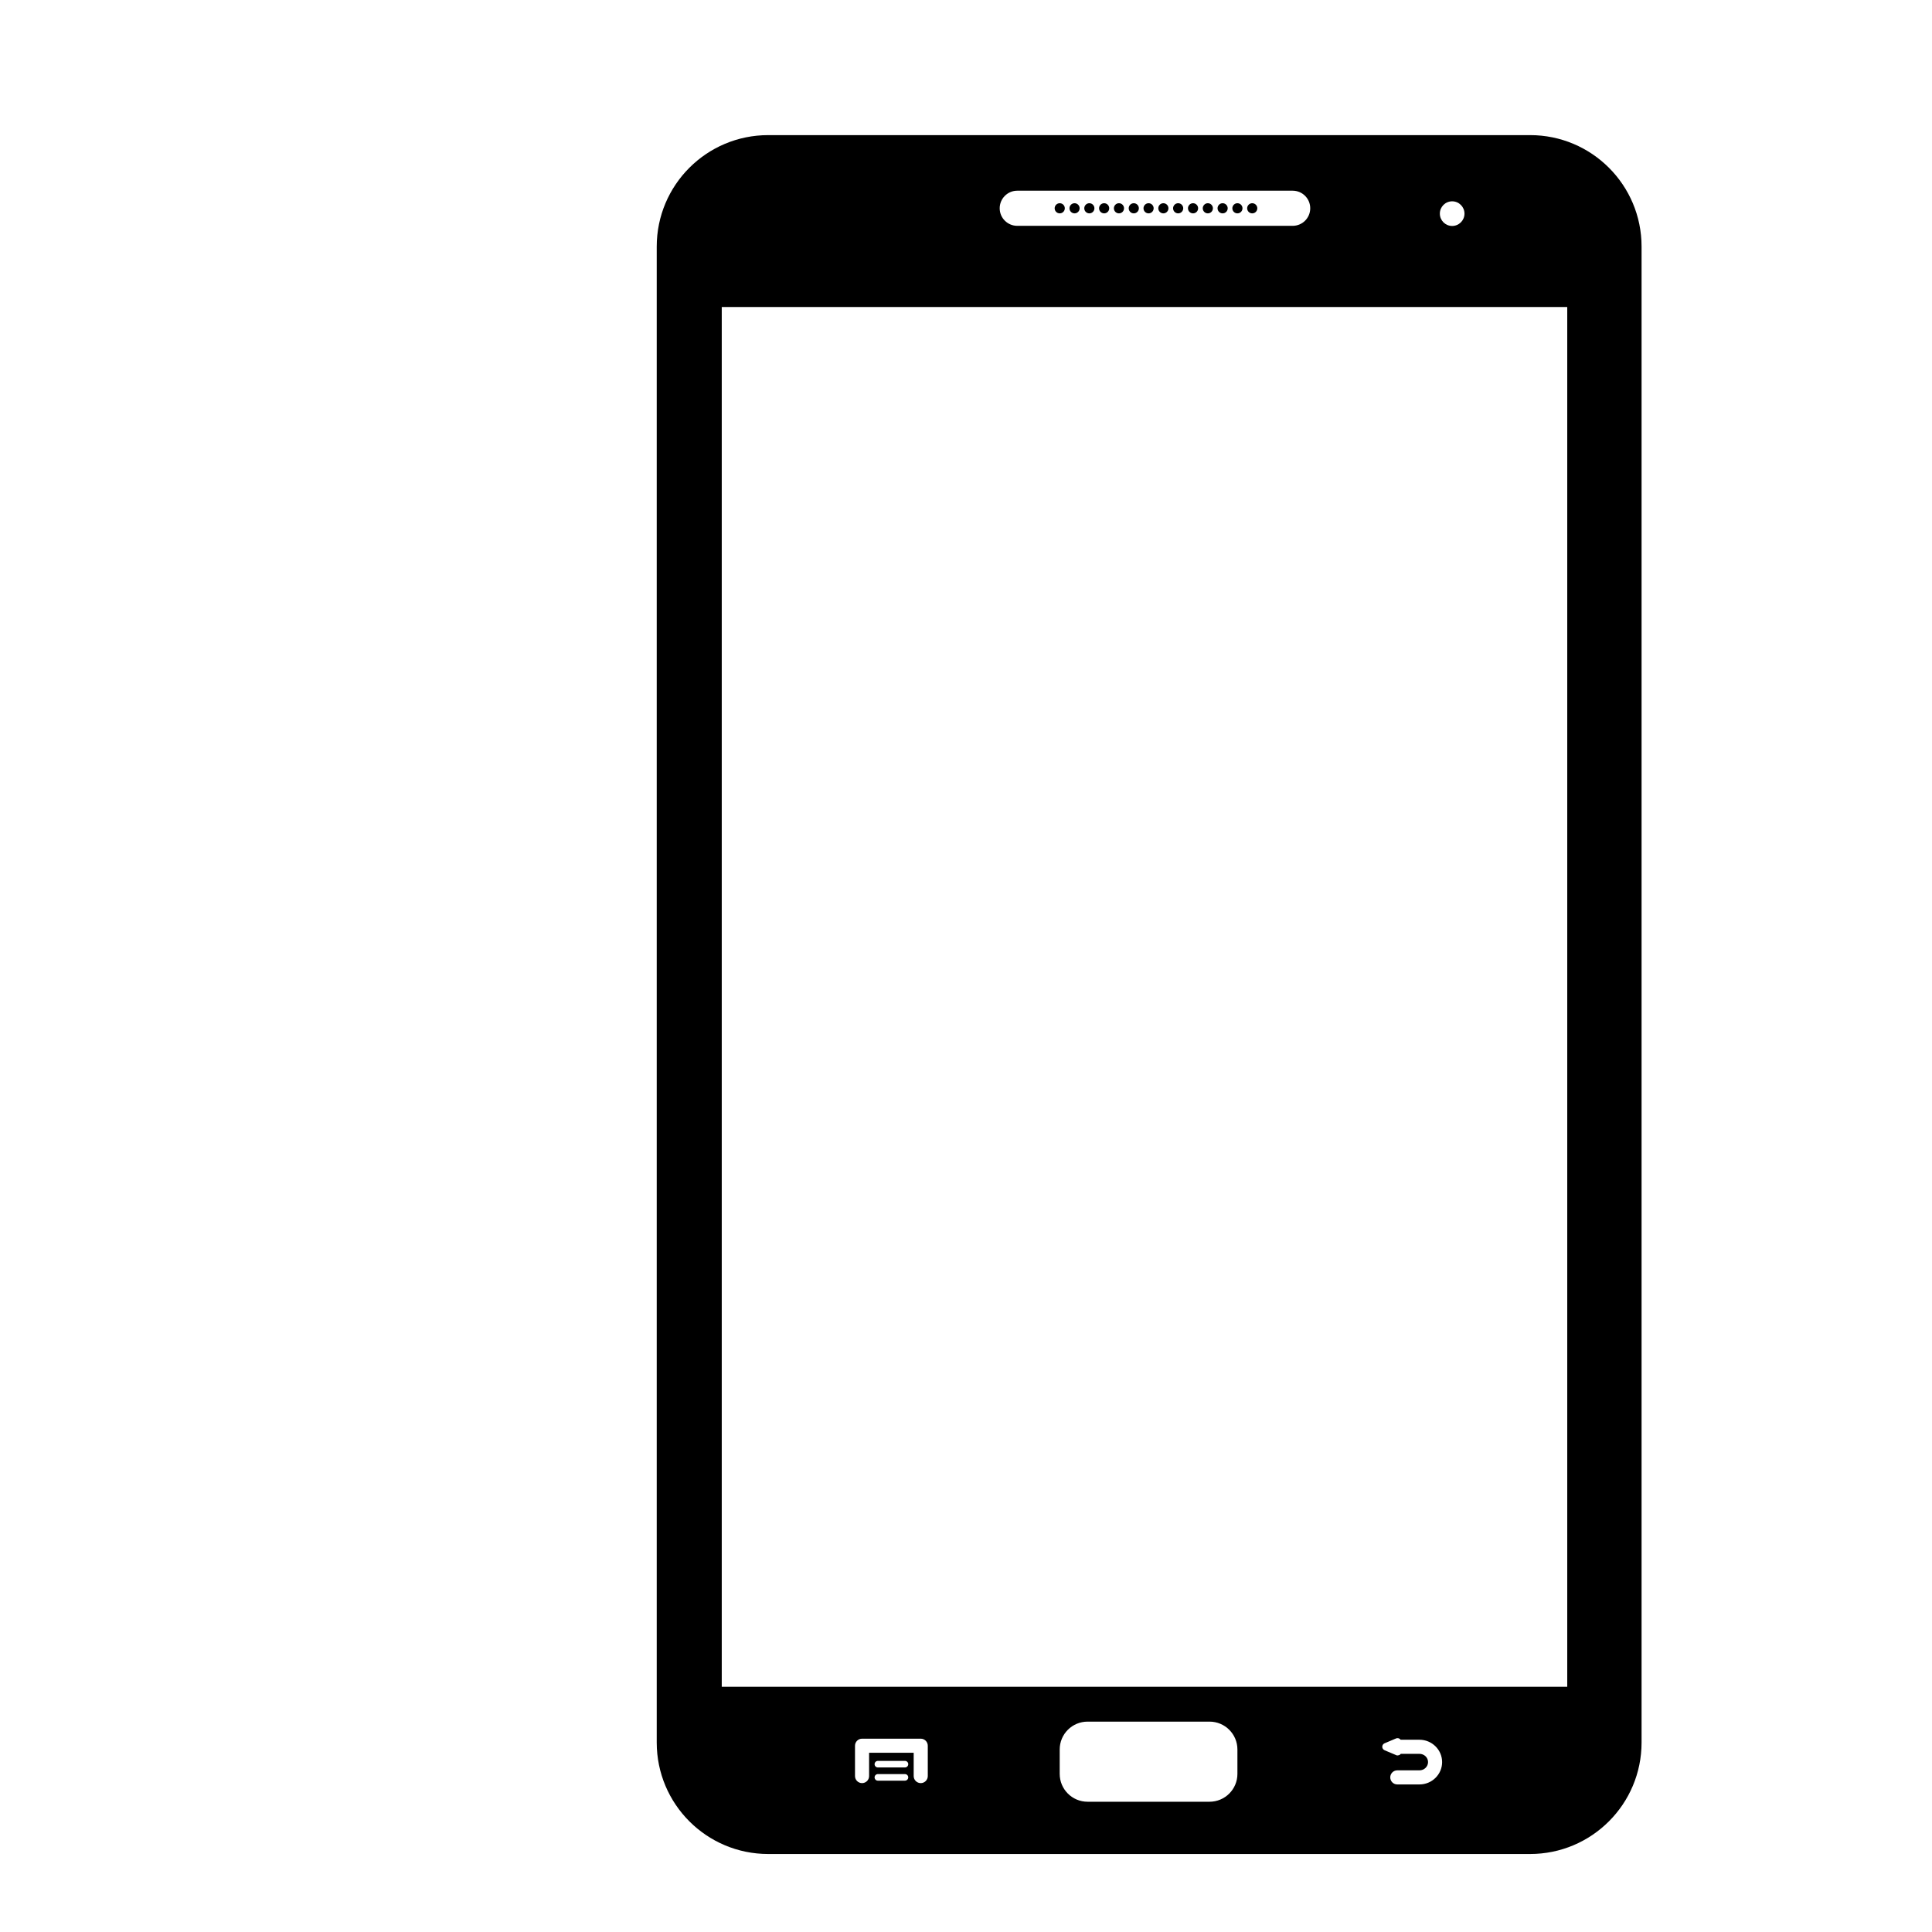 <?xml version="1.0" encoding="iso-8859-1"?>
<!-- Generator: Adobe Illustrator 17.1.0, SVG Export Plug-In . SVG Version: 6.00 Build 0)  -->
<!DOCTYPE svg PUBLIC "-//W3C//DTD SVG 1.1//EN" "http://www.w3.org/Graphics/SVG/1.1/DTD/svg11.dtd">
<svg version="1.1" id="Capa_1" xmlns="http://www.w3.org/2000/svg" xmlns:xlink="http://www.w3.org/1999/xlink" x="0px" y="0px"
	 viewBox="0 0 64 64" style="enable-background:new 0 0 64 64;" xml:space="preserve">
<g>
	<circle cx="35.105" cy="6.9" r="0.168"/>
	<circle cx="35.596" cy="6.9" r="0.168"/>
	<circle cx="36.086" cy="6.9" r="0.168"/>
	<circle cx="36.576" cy="6.9" r="0.168"/>
	<circle cx="37.067" cy="6.9" r="0.168"/>
	<circle cx="37.558" cy="6.9" r="0.168"/>
	<circle cx="38.048" cy="6.9" r="0.168"/>
	<circle cx="38.538" cy="6.9" r="0.168"/>
	<circle cx="39.028" cy="6.9" r="0.168"/>
	<circle cx="39.521" cy="6.9" r="0.168"/>
	<circle cx="40.011" cy="6.9" r="0.168"/>
	<circle cx="40.501" cy="6.9" r="0.168"/>
	<circle cx="40.991" cy="6.9" r="0.168"/>
	<circle cx="41.482" cy="6.9" r="0.168"/>
	<path d="M50.687,4.476H25.448c-2.04,0-3.693,1.653-3.693,3.693v49.554c0,2.04,1.653,3.693,3.693,3.693h25.238
		c2.04,0,3.693-1.653,3.693-3.693V8.169C54.38,6.129,52.727,4.476,50.687,4.476z M48.105,6.669c0.225,0,0.408,0.183,0.408,0.408
		c0,0.226-0.184,0.408-0.408,0.408c-0.226,0-0.408-0.183-0.408-0.408C47.696,6.852,47.879,6.669,48.105,6.669z M33.699,6.317h9.121
		c0.323,0,0.583,0.261,0.583,0.582c0,0.322-0.26,0.582-0.583,0.582h-9.121c-0.323,0-0.583-0.261-0.583-0.582
		C33.117,6.578,33.376,6.317,33.699,6.317z M29.978,58.987H29.08c-0.06,0-0.108-0.049-0.108-0.109c0-0.059,0.048-0.109,0.108-0.109
		h0.898c0.061,0,0.109,0.05,0.109,0.109C30.086,58.938,30.038,58.987,29.978,58.987z M29.978,58.549H29.08
		c-0.06,0-0.108-0.048-0.108-0.108c0-0.06,0.048-0.109,0.108-0.109h0.898c0.061,0,0.109,0.049,0.109,0.109
		C30.086,58.501,30.038,58.549,29.978,58.549z M30.734,58.834c0,0.129-0.104,0.234-0.233,0.234c-0.129,0-0.234-0.105-0.234-0.234
		v-0.771H28.79v0.771c0,0.129-0.104,0.234-0.233,0.234c-0.129,0-0.234-0.105-0.234-0.234V57.83c0-0.129,0.105-0.234,0.234-0.234
		h1.944c0.129,0,0.233,0.105,0.233,0.234V58.834z M40.991,58.762c0,0.51-0.414,0.923-0.924,0.923h-4.039
		c-0.511,0-0.924-0.413-0.924-0.923v-0.808c0-0.51,0.413-0.923,0.924-0.923h4.039c0.51,0,0.924,0.413,0.924,0.923V58.762z
		 M47.02,59.112h-0.733c-0.129,0-0.233-0.105-0.233-0.234s0.104-0.233,0.233-0.233h0.733c0.158,0,0.286-0.123,0.286-0.274
		c0-0.151-0.128-0.273-0.286-0.273h-0.618c-0.023,0.032-0.052,0.048-0.104,0.052c-0.013,0.007-0.035-0.003-0.051-0.01l-0.381-0.161
		c-0.046-0.02-0.077-0.065-0.077-0.115c0-0.05,0.03-0.096,0.076-0.115l0.381-0.161c0.046-0.02,0.101-0.009,0.137,0.027
		c0.005,0.005,0.01,0.01,0.014,0.016h0.623c0.415,0,0.752,0.333,0.752,0.741C47.772,58.78,47.435,59.112,47.02,59.112z
		 M51.917,55.876H23.909V10.17h28.008V55.876z"/>
</g>
</svg>
